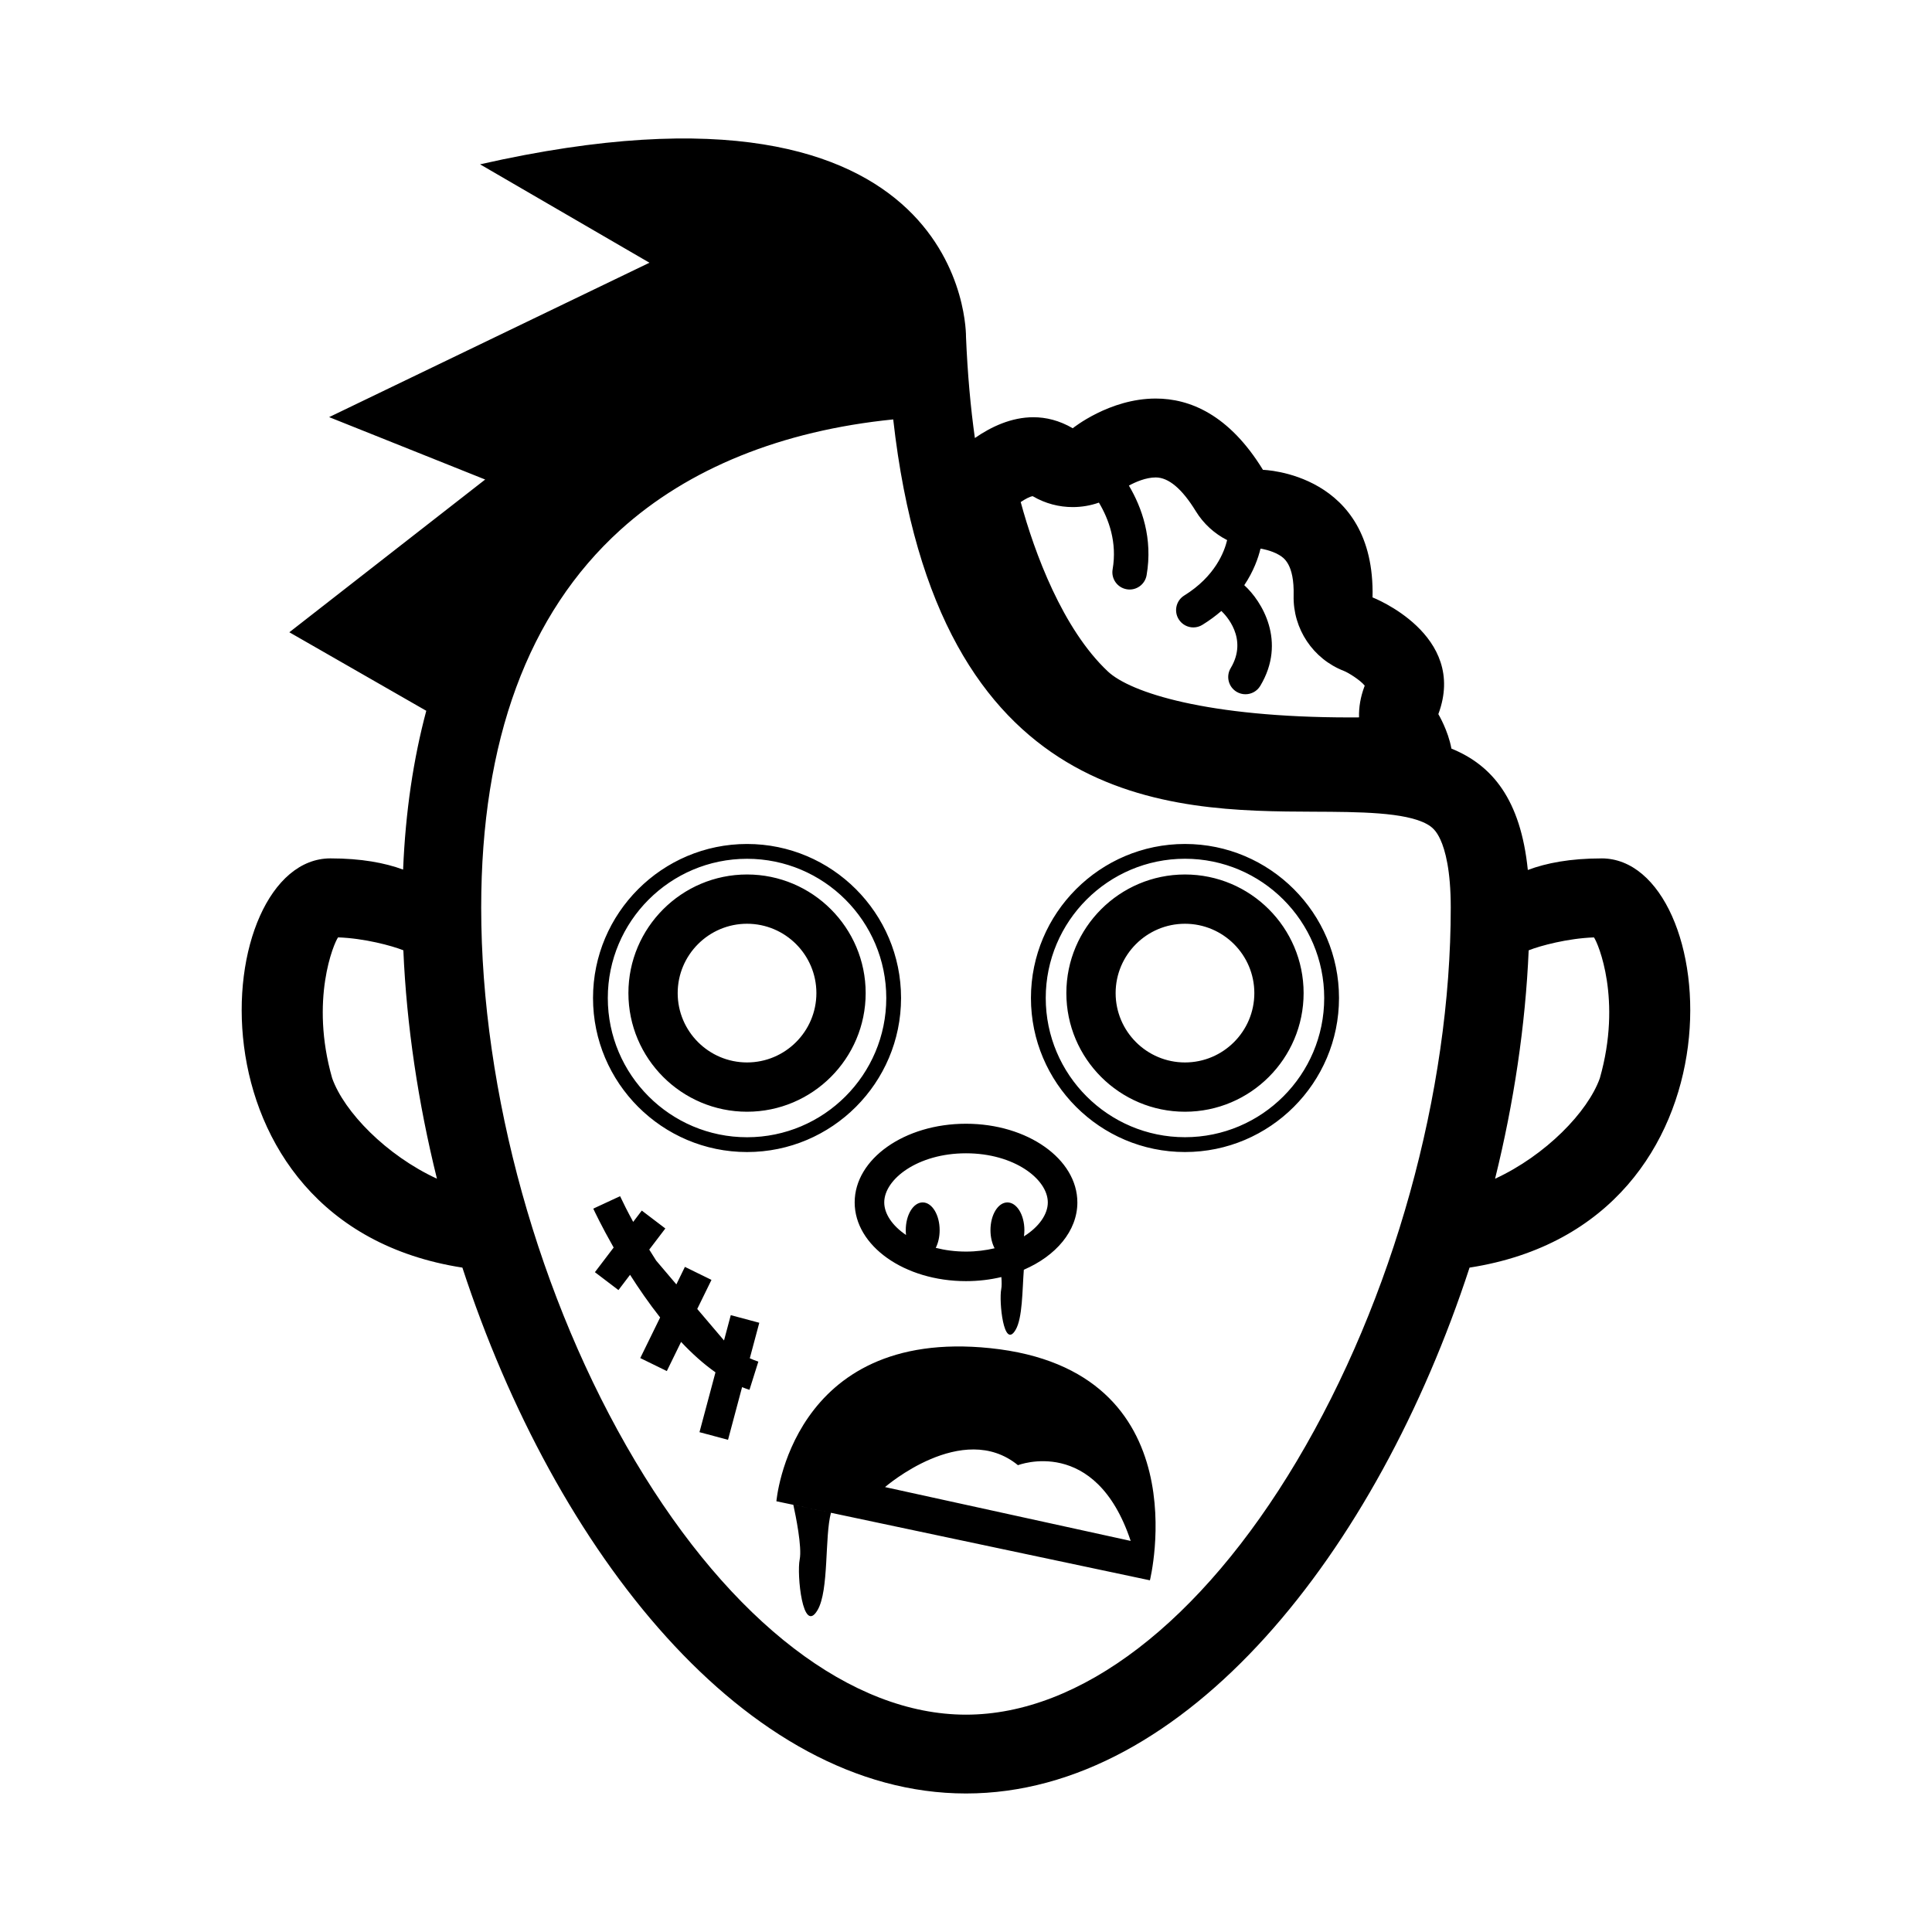 <?xml version="1.0" encoding="UTF-8"?>
<!-- The Best Svg Icon site in the world: iconSvg.co, Visit us! https://iconsvg.co -->
<svg fill="#000000" width="800px" height="800px" version="1.1" viewBox="144 144 512 512" xmlns="http://www.w3.org/2000/svg">
 <path d="m458.03 367.66c-22.504 0-40.82 18.312-40.82 40.82 0 22.504 18.312 40.82 40.82 40.82 22.504 0 40.82-18.312 40.82-40.82s-18.32-40.82-40.82-40.82zm0 77.711c-20.344 0-36.898-16.551-36.898-36.895s16.555-36.898 36.898-36.898c20.348 0 36.898 16.555 36.898 36.898 0 20.348-16.551 36.895-36.898 36.895zm110.39-73.883c-8.293 0-14.652 1.223-19.531 3.066-1.91-18.738-9.465-27.785-20.25-32.168-0.871-4.812-3.465-9.133-3.465-9.133 7.879-21.125-17.438-30.934-17.438-30.934 0.785-33.086-29.039-33.805-29.039-33.805-8.992-14.66-19.406-18.895-28.418-18.895-12.289 0-21.992 7.871-21.992 7.871-3.559-2.074-7.074-2.918-10.438-2.918-5.805 0-11.16 2.504-15.496 5.508-1.137-8.066-1.941-16.957-2.352-26.773 0 0 1.379-75.254-128.78-45.758l44.891 26.078-84.887 40.914 41.352 16.539-51.898 40.477 36.289 20.812c-3.394 12.691-5.508 26.691-6.141 42.082-4.848-1.789-11.113-2.969-19.262-2.969-32.023 0-40.699 96.68 34.973 108.45 24.598 75.25 75.113 139.36 133.46 139.36 58.34 0 108.86-64.113 133.45-139.36 75.676-11.762 66.992-108.45 34.977-108.45zm-336.4 58.223c-5.926-20.793 0.457-35.766 1.57-37.297 6.914 0.23 14.262 2.207 17.301 3.422 0.855 19.941 3.93 40.43 8.902 60.531-13.406-6.188-24.594-17.695-27.773-26.656zm185.65-154.22c0.031 0.016 0.059 0.031 0.09 0.051 3.269 1.906 6.906 2.84 10.523 2.84 2.359 0 4.707-0.398 6.941-1.184 2.602 4.359 4.871 10.496 3.633 17.68-0.43 2.488 1.238 4.852 3.727 5.281 0.262 0.047 0.523 0.07 0.777 0.07 2.188 0 4.117-1.57 4.5-3.793 1.691-9.766-1.258-17.949-4.691-23.75 1.723-0.938 4.488-2.16 7.109-2.16 3.406 0 6.977 3.004 10.609 8.926 2.039 3.332 4.941 5.961 8.316 7.68-0.719 3.047-3.168 9.609-11.359 14.68-2.152 1.328-2.812 4.144-1.48 6.293 0.867 1.395 2.363 2.168 3.883 2.168 0.828 0 1.652-0.223 2.41-0.691 1.883-1.164 3.547-2.402 5.012-3.668 1.094 1.023 7.199 7.273 2.473 15.148-1.301 2.168-0.594 4.973 1.57 6.273 0.734 0.438 1.547 0.648 2.344 0.648 1.559 0 3.066-0.789 3.926-2.215 7.047-11.754 0.434-22.461-4.238-26.684 2.484-3.707 3.703-7.203 4.301-9.68 0.047 0 0.09 0.004 0.137 0.004 0.02 0 2.676 0.418 4.746 1.633 1.223 0.719 4.102 2.41 3.898 10.793-0.207 8.805 5.129 16.797 13.34 19.977 1.145 0.438 4.367 2.453 5.5 3.894-0.031 0.074-0.059 0.16-0.09 0.25-1.012 2.707-1.496 5.457-1.414 8.16-0.777 0.004-1.578 0.012-2.394 0.012-37.816 0-58.215-6.574-64.191-12.203-11.941-11.234-19.418-31.379-23.078-44.875 1.277-0.852 2.406-1.434 3.172-1.559zm70 255.69c-25.453 42.723-57.406 67.223-87.672 67.223s-62.219-24.5-87.672-67.223c-25.547-42.891-40.805-97.719-40.805-146.66 0-44.25 12.41-77.926 36.879-100.09 18.035-16.328 42.785-26.305 72.312-29.281 11.633 103.55 73.562 103.8 111.47 103.96 11.914 0.051 24.238 0.102 29.98 3.293 1.367 0.754 2.488 1.75 3.57 4.125 1.25 2.731 2.731 8.066 2.731 17.984 0.008 48.953-15.25 103.78-40.797 146.67zm80.309-101.46c-3.18 8.957-14.367 20.469-27.77 26.656 4.973-20.102 8.051-40.598 8.906-60.531 3.039-1.215 10.387-3.188 17.301-3.422 1.105 1.535 7.484 16.504 1.562 37.297zm-222.76 64.828-2.516 9.406c0.754 0.344 1.512 0.648 2.266 0.887l-2.348 7.473c-0.656-0.207-1.309-0.441-1.961-0.711l-3.723 13.957-7.566-2.019 4.238-15.859c-3.188-2.242-6.242-5.008-9.117-8.062l-3.777 7.727-7.039-3.445 5.266-10.758c-2.957-3.754-5.637-7.644-7.969-11.309l-3.078 4.047-6.238-4.742 4.969-6.531c-3.219-5.656-5.16-9.785-5.402-10.309l7.106-3.301c0.84 1.805 2.023 4.152 3.473 6.812l2.281-2.996 6.238 4.742-4.262 5.598c0.59 0.957 1.195 1.934 1.828 2.91l5.356 6.309 2.266-4.641 7.039 3.449-3.773 7.703 7.098 8.348 1.789-6.707zm61.168 6.723c-52.785-5.445-56.633 40.578-56.633 40.578l4.492 0.945 9.969 2.109 84.523 17.895c0.004 0 13.824-55.734-42.352-61.527zm-27.844 36.82s20.512-17.836 35.227-5.801c0 0 20.512-8.02 29.871 20.066zm-36.566-88.789c22.504 0 40.812-18.312 40.812-40.82 0-22.504-18.309-40.82-40.812-40.82-22.504 0-40.82 18.312-40.82 40.82 0 22.508 18.312 40.82 40.82 40.82zm0-77.715c20.344 0 36.895 16.555 36.895 36.898s-16.555 36.895-36.895 36.895c-20.348 0-36.902-16.551-36.902-36.895-0.004-20.34 16.551-36.898 36.902-36.898zm12.266 171.21 9.969 2.109c-1.699 6.301-0.484 20.582-3.551 25.785-3.949 6.715-5.531-9.477-4.734-13.422 0.656-3.269-1.062-11.664-1.684-14.473zm103.79-167.05c-17.332 0-31.438 14.102-31.438 31.434 0 17.336 14.105 31.438 31.438 31.438 17.336 0 31.438-14.102 31.438-31.438s-14.102-31.434-31.438-31.434zm0 49.812c-10.137 0-18.379-8.246-18.379-18.379s8.246-18.375 18.379-18.375c10.133 0 18.379 8.246 18.379 18.375 0 10.137-8.246 18.379-18.379 18.379zm-116.06 13.059c17.336 0 31.438-14.102 31.438-31.438 0-17.332-14.102-31.434-31.438-31.434-17.332 0-31.438 14.102-31.438 31.434 0 17.336 14.109 31.438 31.438 31.438zm0-49.816c10.137 0 18.379 8.246 18.379 18.375 0 10.137-8.242 18.379-18.379 18.379s-18.379-8.246-18.379-18.379c0-10.125 8.25-18.375 18.379-18.375zm28.523 73.848c0 11.523 13.211 20.863 29.508 20.863 3.273 0 6.422-0.383 9.367-1.082 0.105 1.281 0.117 2.418-0.035 3.195-0.637 3.176 0.637 16.191 3.809 10.797 1.844-3.141 1.762-10.375 2.18-15.934 8.504-3.656 14.188-10.273 14.188-17.828 0-11.516-13.215-20.859-29.508-20.859-16.301-0.008-29.508 9.328-29.508 20.848zm29.508-13.016c12.773 0 21.676 6.856 21.676 13.02 0 3.152-2.336 6.484-6.324 8.988 0.074-0.523 0.117-1.078 0.117-1.637 0-4.062-2.012-7.352-4.5-7.352-2.481 0-4.488 3.289-4.488 7.352 0 1.832 0.414 3.512 1.094 4.797-2.32 0.547-4.852 0.879-7.574 0.879-2.898 0-5.582-0.367-8.02-0.988 0.645-1.273 1.031-2.902 1.031-4.691 0-4.062-2.012-7.352-4.492-7.352s-4.488 3.289-4.488 7.352c0 0.438 0.023 0.863 0.07 1.281-3.641-2.457-5.773-5.621-5.773-8.629-0.004-6.164 8.898-13.02 21.672-13.02z"/>
</svg>
